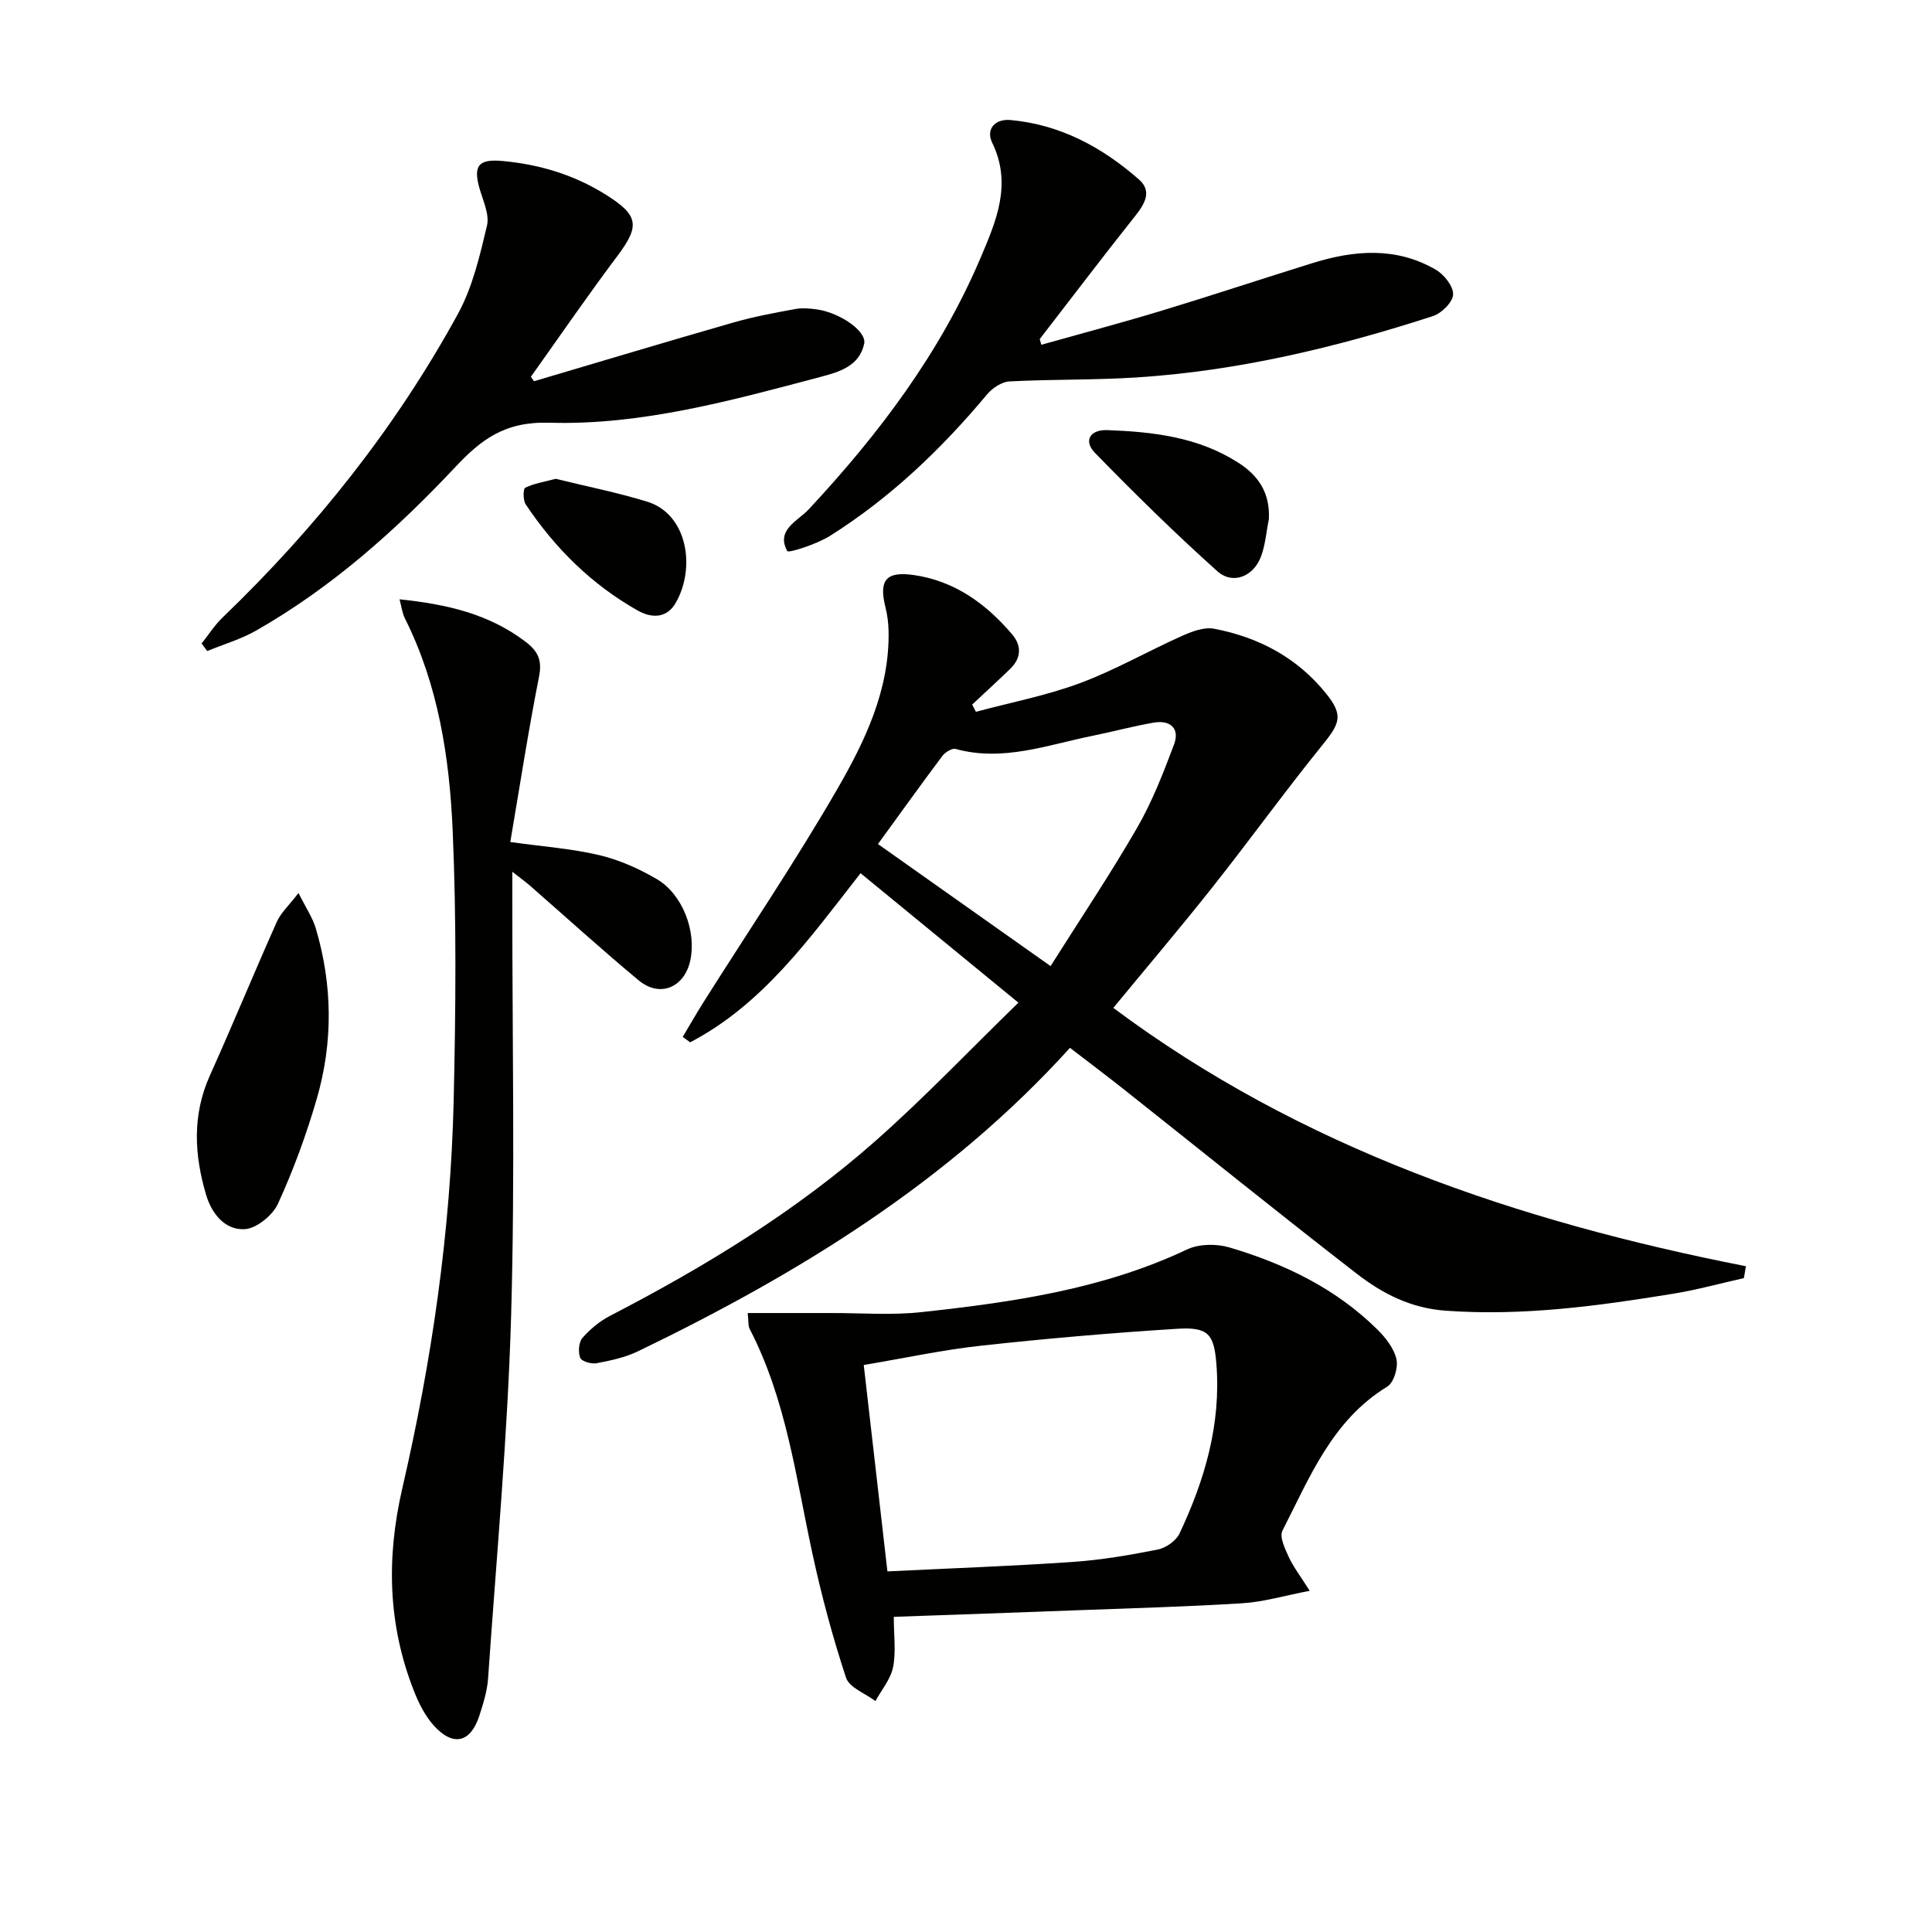 <svg enable-background="new 0 0 400 400" viewBox="0 0 400 400" xmlns="http://www.w3.org/2000/svg"><g fill="#010100"><path d="m178.17 180.79c-10.64 13.61-20.23 27.14-35.28 35.01-.51-.37-1.03-.75-1.54-1.12 1.44-2.42 2.84-4.87 4.34-7.25 9.23-14.62 18.93-28.96 27.58-43.92 5.8-10.02 10.92-20.65 10.7-32.8-.03-1.64-.23-3.32-.63-4.91-1.41-5.6 0-7.57 5.8-6.75 8.45 1.19 15.01 5.93 20.42 12.3 2 2.35 1.88 4.91-.4 7.12-2.59 2.51-5.25 4.94-7.88 7.4.26.5.51 1 .77 1.5 7.2-1.93 14.59-3.35 21.54-5.93 7.26-2.7 14.05-6.62 21.15-9.79 2.04-.91 4.56-1.87 6.61-1.48 9.24 1.75 17.24 6 23.22 13.44 3.52 4.37 2.89 6.1-.55 10.35-7.84 9.68-15.14 19.8-22.87 29.57-6.7 8.47-13.7 16.7-20.65 25.14 38.82 28.98 83.64 44.2 130.98 53.49-.14.82-.29 1.64-.43 2.46-4.87 1.09-9.7 2.43-14.62 3.23-15.57 2.54-31.13 4.66-47.06 3.52-7.34-.52-13.16-3.55-18.52-7.7-16.18-12.53-32.1-25.4-48.14-38.11-3.64-2.88-7.35-5.67-11.18-8.62-25.2 27.81-56.29 46.82-89.46 62.84-2.64 1.27-5.64 1.91-8.54 2.46-1.08.21-3.12-.38-3.4-1.12-.46-1.18-.32-3.23.46-4.12 1.6-1.83 3.61-3.49 5.77-4.6 19.56-10.13 38.32-21.55 54.86-36.15 10.08-8.9 19.37-18.68 29.63-28.66-11.44-9.38-22.02-18.06-32.68-26.8zm39.34 19.23c6.16-9.76 12.36-19.01 17.92-28.64 3.12-5.41 5.42-11.34 7.63-17.21 1.27-3.37-.76-5.14-4.18-4.56-4.24.72-8.41 1.87-12.64 2.72-9.36 1.89-18.56 5.43-28.4 2.73-.74-.2-2.16.69-2.74 1.46-4.46 5.95-8.79 11.99-13.33 18.23 11.97 8.45 23.47 16.59 35.74 25.27z"/><path d="m271.16 329.36c-5.31 1.02-9.55 2.3-13.85 2.57-11.62.73-23.27 1.04-34.91 1.48-12.27.46-24.55.89-37.35 1.34 0 3.86.48 7.25-.15 10.42-.5 2.48-2.38 4.69-3.65 7.02-2.1-1.59-5.41-2.78-6.09-4.84-2.79-8.47-5.11-17.13-6.99-25.85-3.4-15.71-5.41-31.79-12.95-46.34-.35-.68-.22-1.61-.42-3.31 5.91 0 11.56.01 17.21 0 6.26-.02 12.58.49 18.78-.19 18.84-2.05 37.55-4.73 54.99-12.98 2.46-1.16 6.06-1.21 8.73-.42 11.43 3.38 22.05 8.49 30.66 17 1.72 1.7 3.44 3.9 3.95 6.15.39 1.72-.54 4.85-1.91 5.68-11.42 6.97-16.05 18.79-21.7 29.83-.65 1.28.54 3.74 1.32 5.45.94 2.03 2.35 3.86 4.33 6.99zm-87.43-4.02c12.79-.63 25.53-1.08 38.25-1.95 5.94-.4 11.86-1.41 17.7-2.57 1.69-.33 3.79-1.79 4.51-3.29 5.24-11.09 8.64-22.66 7.65-35.14-.49-6.18-1.67-7.68-8.09-7.28-13.57.85-27.13 2.02-40.64 3.5-8 .88-15.91 2.59-24.28 4 1.63 14.21 3.2 27.87 4.9 42.73z"/><path d="m82.72 124.08c9.84 1.02 18.57 3.05 26.12 8.81 2.53 1.93 3.43 3.78 2.77 7.15-2.24 11.34-4 22.78-5.96 34.29 6.71.94 12.68 1.36 18.43 2.72 4.12.97 8.18 2.79 11.86 4.93 5.39 3.14 8.28 10.85 6.98 16.86-1.22 5.63-6.3 7.78-10.69 4.13-7.67-6.37-15.05-13.09-22.57-19.66-.85-.74-1.78-1.4-3.59-2.82v6.01c-.02 28.65.58 57.32-.25 85.95-.73 25.05-3.04 50.05-4.77 75.07-.18 2.6-1 5.2-1.81 7.71-1.81 5.56-5.39 6.45-9.37 2.09-1.84-2.02-3.17-4.67-4.18-7.25-5.38-13.7-5.73-27.49-2.39-41.96 6.1-26.39 10.01-53.21 10.63-80.35.42-18.6.6-37.24-.21-55.82-.66-15.08-2.96-30.08-9.88-43.89-.55-1.07-.68-2.34-1.12-3.97z"/><path d="m110.56 78.93c13.81-4.08 27.59-8.23 41.43-12.2 4.13-1.18 8.38-1.96 12.61-2.74 1.44-.27 3.01-.14 4.48.06 4.84.68 10.4 4.54 9.84 7.12-.99 4.59-5.08 5.82-8.95 6.84-18.47 4.89-37.11 10.07-56.23 9.51-9.27-.27-14.11 3.47-19.53 9.24-12.23 13.01-25.52 24.85-41.12 33.76-3.17 1.81-6.78 2.87-10.19 4.27-.39-.52-.77-1.04-1.16-1.56 1.45-1.81 2.71-3.82 4.37-5.41 19.32-18.58 35.86-39.35 48.72-62.87 3.02-5.53 4.51-12 5.99-18.21.55-2.29-.78-5.12-1.51-7.62-1.44-4.94-.15-6.25 4.83-5.78 7.76.73 14.91 2.92 21.5 7.1 6.58 4.17 6.84 6.35 2.21 12.52-6.17 8.21-11.98 16.69-17.94 25.05.22.31.44.61.65.92z"/><path d="m215.6 71.38c8.27-2.33 16.57-4.53 24.79-7.02 10.49-3.18 20.89-6.64 31.36-9.89 8.67-2.7 17.36-3.4 25.55 1.39 1.7 1 3.64 3.44 3.55 5.13-.08 1.59-2.4 3.88-4.19 4.46-19.94 6.46-40.26 11.33-61.26 12.69-8.78.57-17.61.36-26.41.83-1.61.09-3.55 1.39-4.65 2.71-9.46 11.32-20.02 21.41-32.52 29.28-2.7 1.7-8.58 3.6-8.83 3.13-2.4-4.4 2.23-6.25 4.44-8.63 14.52-15.57 27.2-32.36 35.58-52.06 3.22-7.59 6.59-15.27 2.41-23.86-1.33-2.73.5-4.98 3.79-4.69 10.32.94 19.01 5.64 26.63 12.34 2.68 2.36 1.23 4.95-.74 7.43-6.71 8.45-13.24 17.05-19.84 25.59.11.39.22.78.34 1.17z"/><path d="m61.8 184.89c1.51 3.02 2.9 5.05 3.57 7.29 3.49 11.72 3.61 23.59.22 35.29-2.15 7.41-4.83 14.74-8.04 21.75-1.1 2.41-4.45 5.13-6.9 5.27-4.02.22-6.79-3.13-7.97-7.09-2.47-8.31-2.91-16.53.78-24.74 4.74-10.54 9.13-21.23 13.84-31.78.84-1.89 2.5-3.39 4.5-5.99z"/><path d="m262.71 107.41c-.51 2.57-.71 5.26-1.59 7.7-1.52 4.23-5.86 6.04-9.09 3.15-8.75-7.84-17.14-16.09-25.34-24.51-2.43-2.5-.97-4.83 2.54-4.7 9.47.35 18.79 1.41 27.09 6.71 4.34 2.76 6.62 6.38 6.39 11.65z"/><path d="m115.05 99.13c6.2 1.53 12.66 2.81 18.93 4.73 8.34 2.56 10.12 13.64 5.92 20.96-1.87 3.26-5.03 3.18-7.84 1.6-9.55-5.38-17.16-12.92-23.22-22-.57-.85-.55-3.21-.1-3.44 1.79-.88 3.85-1.19 6.31-1.85z"/></g></svg>
